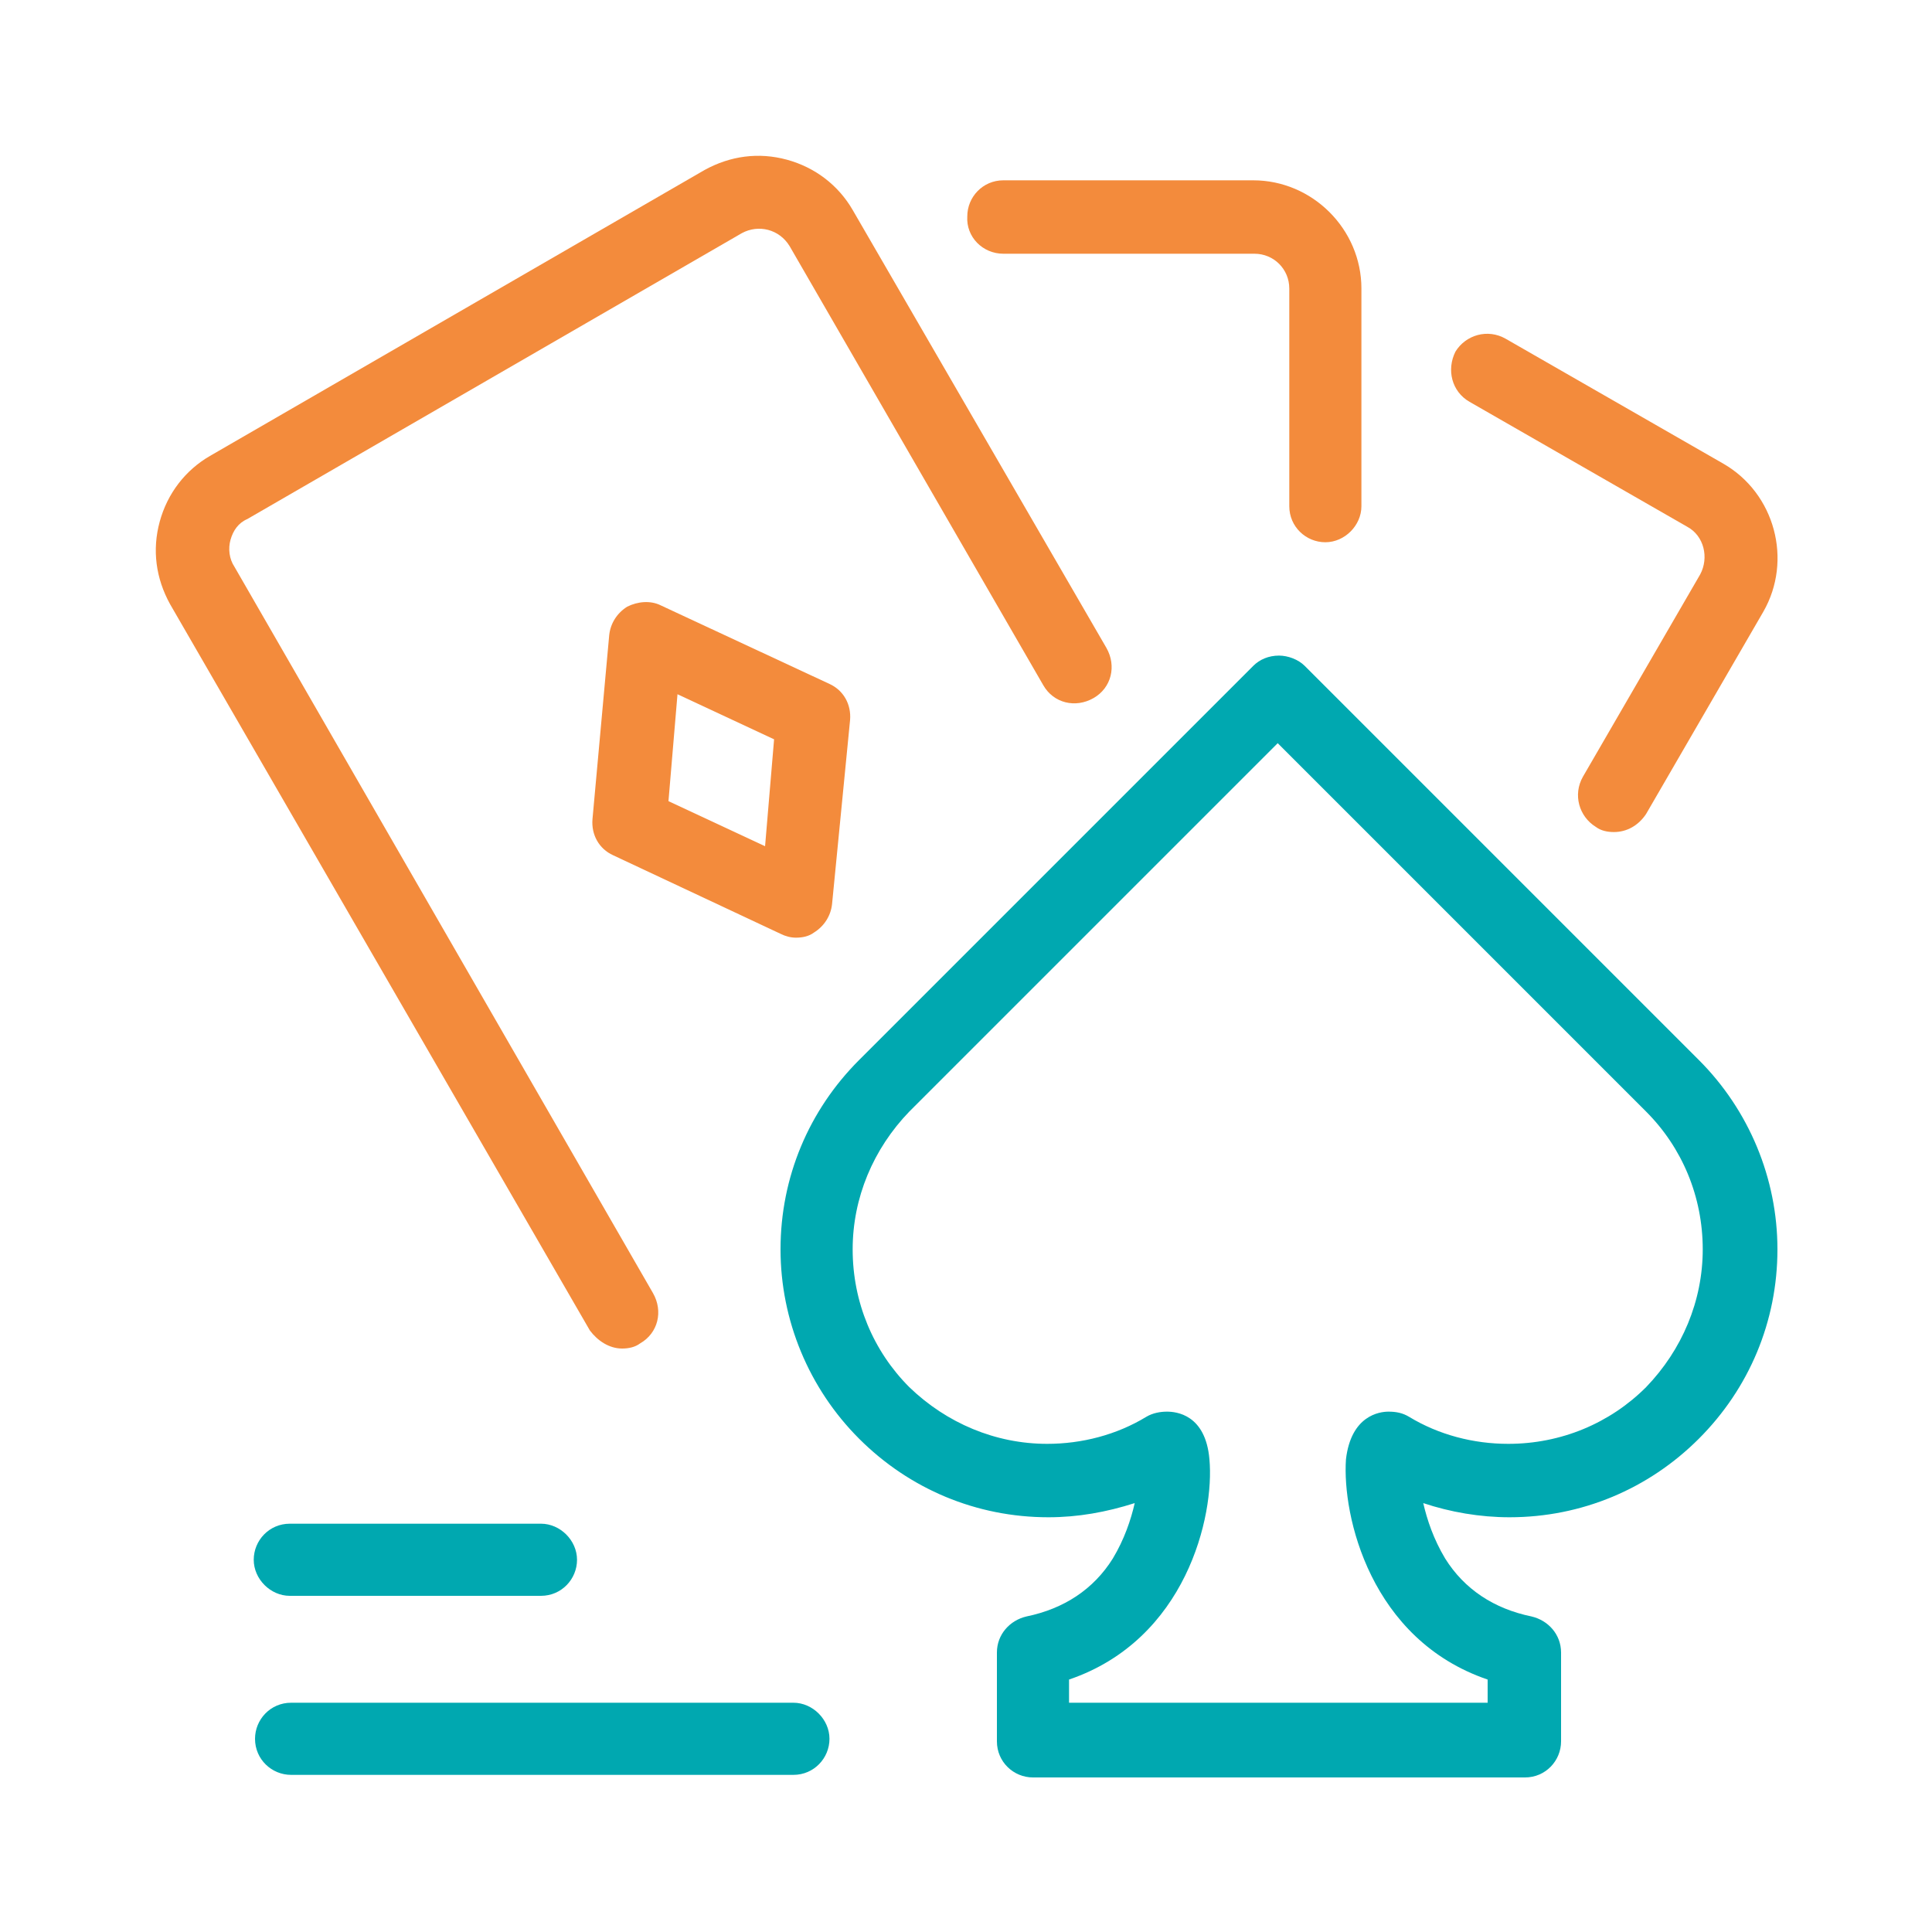 <?xml version="1.0" encoding="utf-8"?>
<!-- Generator: Adobe Illustrator 23.0.4, SVG Export Plug-In . SVG Version: 6.00 Build 0)  -->
<svg version="1.1" id="Layer_1" xmlns="http://www.w3.org/2000/svg" xmlns:xlink="http://www.w3.org/1999/xlink" x="0px" y="0px"
	 viewBox="0 0 150 150" style="enable-background:new 0 0 150 150;" xml:space="preserve">
<style type="text/css">
	.st0{fill:#00A8B0;}
	.st1{fill:#F38B3C;}
	.st2{fill:#FFFFFF;}
</style>
<g>
	<g>
		<path class="st0" d="M61.6,132.2h-39c-1.6,0-2.8,1.3-2.8,2.8c0,1.6,1.3,2.8,2.8,2.8h39c1.6,0,2.8-1.3,2.8-2.8
			C64.4,133.5,63.1,132.2,61.6,132.2z"/>
	</g>
	<g>
		<path class="st0" d="M22.5,118.3c-1.6,0-2.8,1.3-2.8,2.8s1.3,2.8,2.8,2.8H42c1.6,0,2.8-1.3,2.8-2.8s-1.3-2.8-2.8-2.8H22.5z"/>
	</g>
	<g>
		<path class="st1" d="M77.9,19.7h19.5c1.5,0,2.7,1.2,2.7,2.7v16.9c0,1.6,1.3,2.8,2.8,2.8s2.8-1.3,2.8-2.8V22.4
			c0-4.6-3.8-8.4-8.4-8.4H77.9c-1.6,0-2.8,1.3-2.8,2.8C75,18.4,76.3,19.7,77.9,19.7z"/>
	</g>
	<g>
		<path class="st1" d="M51.3,47c-0.8-0.4-1.8-0.3-2.6,0.1c-0.8,0.5-1.3,1.3-1.4,2.2L46,63.6c-0.1,1.2,0.5,2.3,1.6,2.8l13,6.1
			c0.4,0.2,0.8,0.3,1.2,0.3c0.5,0,1-0.1,1.4-0.4c0.8-0.5,1.3-1.3,1.4-2.2L66,55.9c0.1-1.2-0.5-2.3-1.6-2.8L51.3,47z M59.4,65.7
			l-7.5-3.5l0.7-8.3l7.5,3.5L59.4,65.7z"/>
	</g>
	<g>
		<path class="st1" d="M48.3,104.7c0.5,0,1-0.1,1.4-0.4c1.4-0.8,1.8-2.5,1-3.9L18.2,44c-0.4-0.6-0.5-1.4-0.3-2.1
			c0.2-0.7,0.6-1.3,1.3-1.6l38.4-22.2c1.3-0.7,2.9-0.3,3.7,1l19.7,34.1c0.8,1.4,2.5,1.8,3.9,1c1.4-0.8,1.8-2.5,1-3.9L66.2,16.3
			c-1.1-1.9-2.9-3.3-5.1-3.9c-2.2-0.6-4.4-0.3-6.4,0.8L16.3,35.4c-1.9,1.1-3.3,2.9-3.9,5.1c-0.6,2.2-0.3,4.4,0.8,6.4l32.6,56.4
			C46.4,104.1,47.3,104.7,48.3,104.7z"/>
	</g>
	<g>
		<path class="st1" d="M114.1,31.2l16.9,9.7c1.3,0.7,1.7,2.4,1,3.7l-9.1,15.7c-0.8,1.4-0.3,3.1,1,3.9c0.4,0.3,0.9,0.4,1.4,0.4
			c1,0,1.9-0.5,2.5-1.4l9.1-15.7c2.3-4,0.9-9.2-3.1-11.5l-16.9-9.7c-1.4-0.8-3.1-0.3-3.9,1C112.3,28.7,112.7,30.4,114.1,31.2z"/>
	</g>
	<g>
		<path class="st0" d="M131.9,111.7c3.9-3.9,6.1-9.1,6.1-14.7c0-5.5-2.2-10.8-6.1-14.7l-30.6-30.6c-0.5-0.5-1.3-0.8-2-0.8
			c-0.8,0-1.5,0.3-2,0.8L66.7,82.3c-3.9,3.9-6.1,9.1-6.1,14.7c0,5.5,2.2,10.8,6.1,14.7c3.9,3.9,9.1,6.1,14.7,6.1
			c2.3,0,4.5-0.4,6.7-1.1c-0.3,1.3-0.8,2.8-1.7,4.3c-1.5,2.4-3.8,3.9-6.7,4.5c-1.3,0.3-2.3,1.4-2.3,2.8v6.9c0,1.6,1.3,2.8,2.8,2.8
			h38.2c1.6,0,2.8-1.3,2.8-2.8v-6.9c0-1.4-1-2.5-2.3-2.8c-2.9-0.6-5.2-2.1-6.7-4.5c-0.9-1.5-1.4-3-1.7-4.3c2.1,0.7,4.4,1.1,6.7,1.1
			C122.8,117.8,128,115.6,131.9,111.7z M115.5,130.4v1.8H83v-1.8c9.1-3.1,11.3-12.7,10.9-17.1c-0.3-3.5-2.6-3.7-3.3-3.7
			c-0.5,0-1.1,0.1-1.6,0.4c-2.3,1.4-5,2.1-7.7,2.1c-4,0-7.8-1.6-10.7-4.4c-2.8-2.8-4.4-6.6-4.4-10.7c0-4,1.6-7.8,4.4-10.7l28.6-28.6
			l28.6,28.6c2.8,2.8,4.4,6.6,4.4,10.7c0,4-1.6,7.8-4.4,10.7c-2.8,2.8-6.6,4.4-10.7,4.4c-2.7,0-5.4-0.7-7.7-2.1
			c-0.5-0.3-1-0.4-1.6-0.4c-0.7,0-2.9,0.3-3.3,3.7C104.2,117.7,106.4,127.3,115.5,130.4z"/>
	</g>
</g>
</svg>
